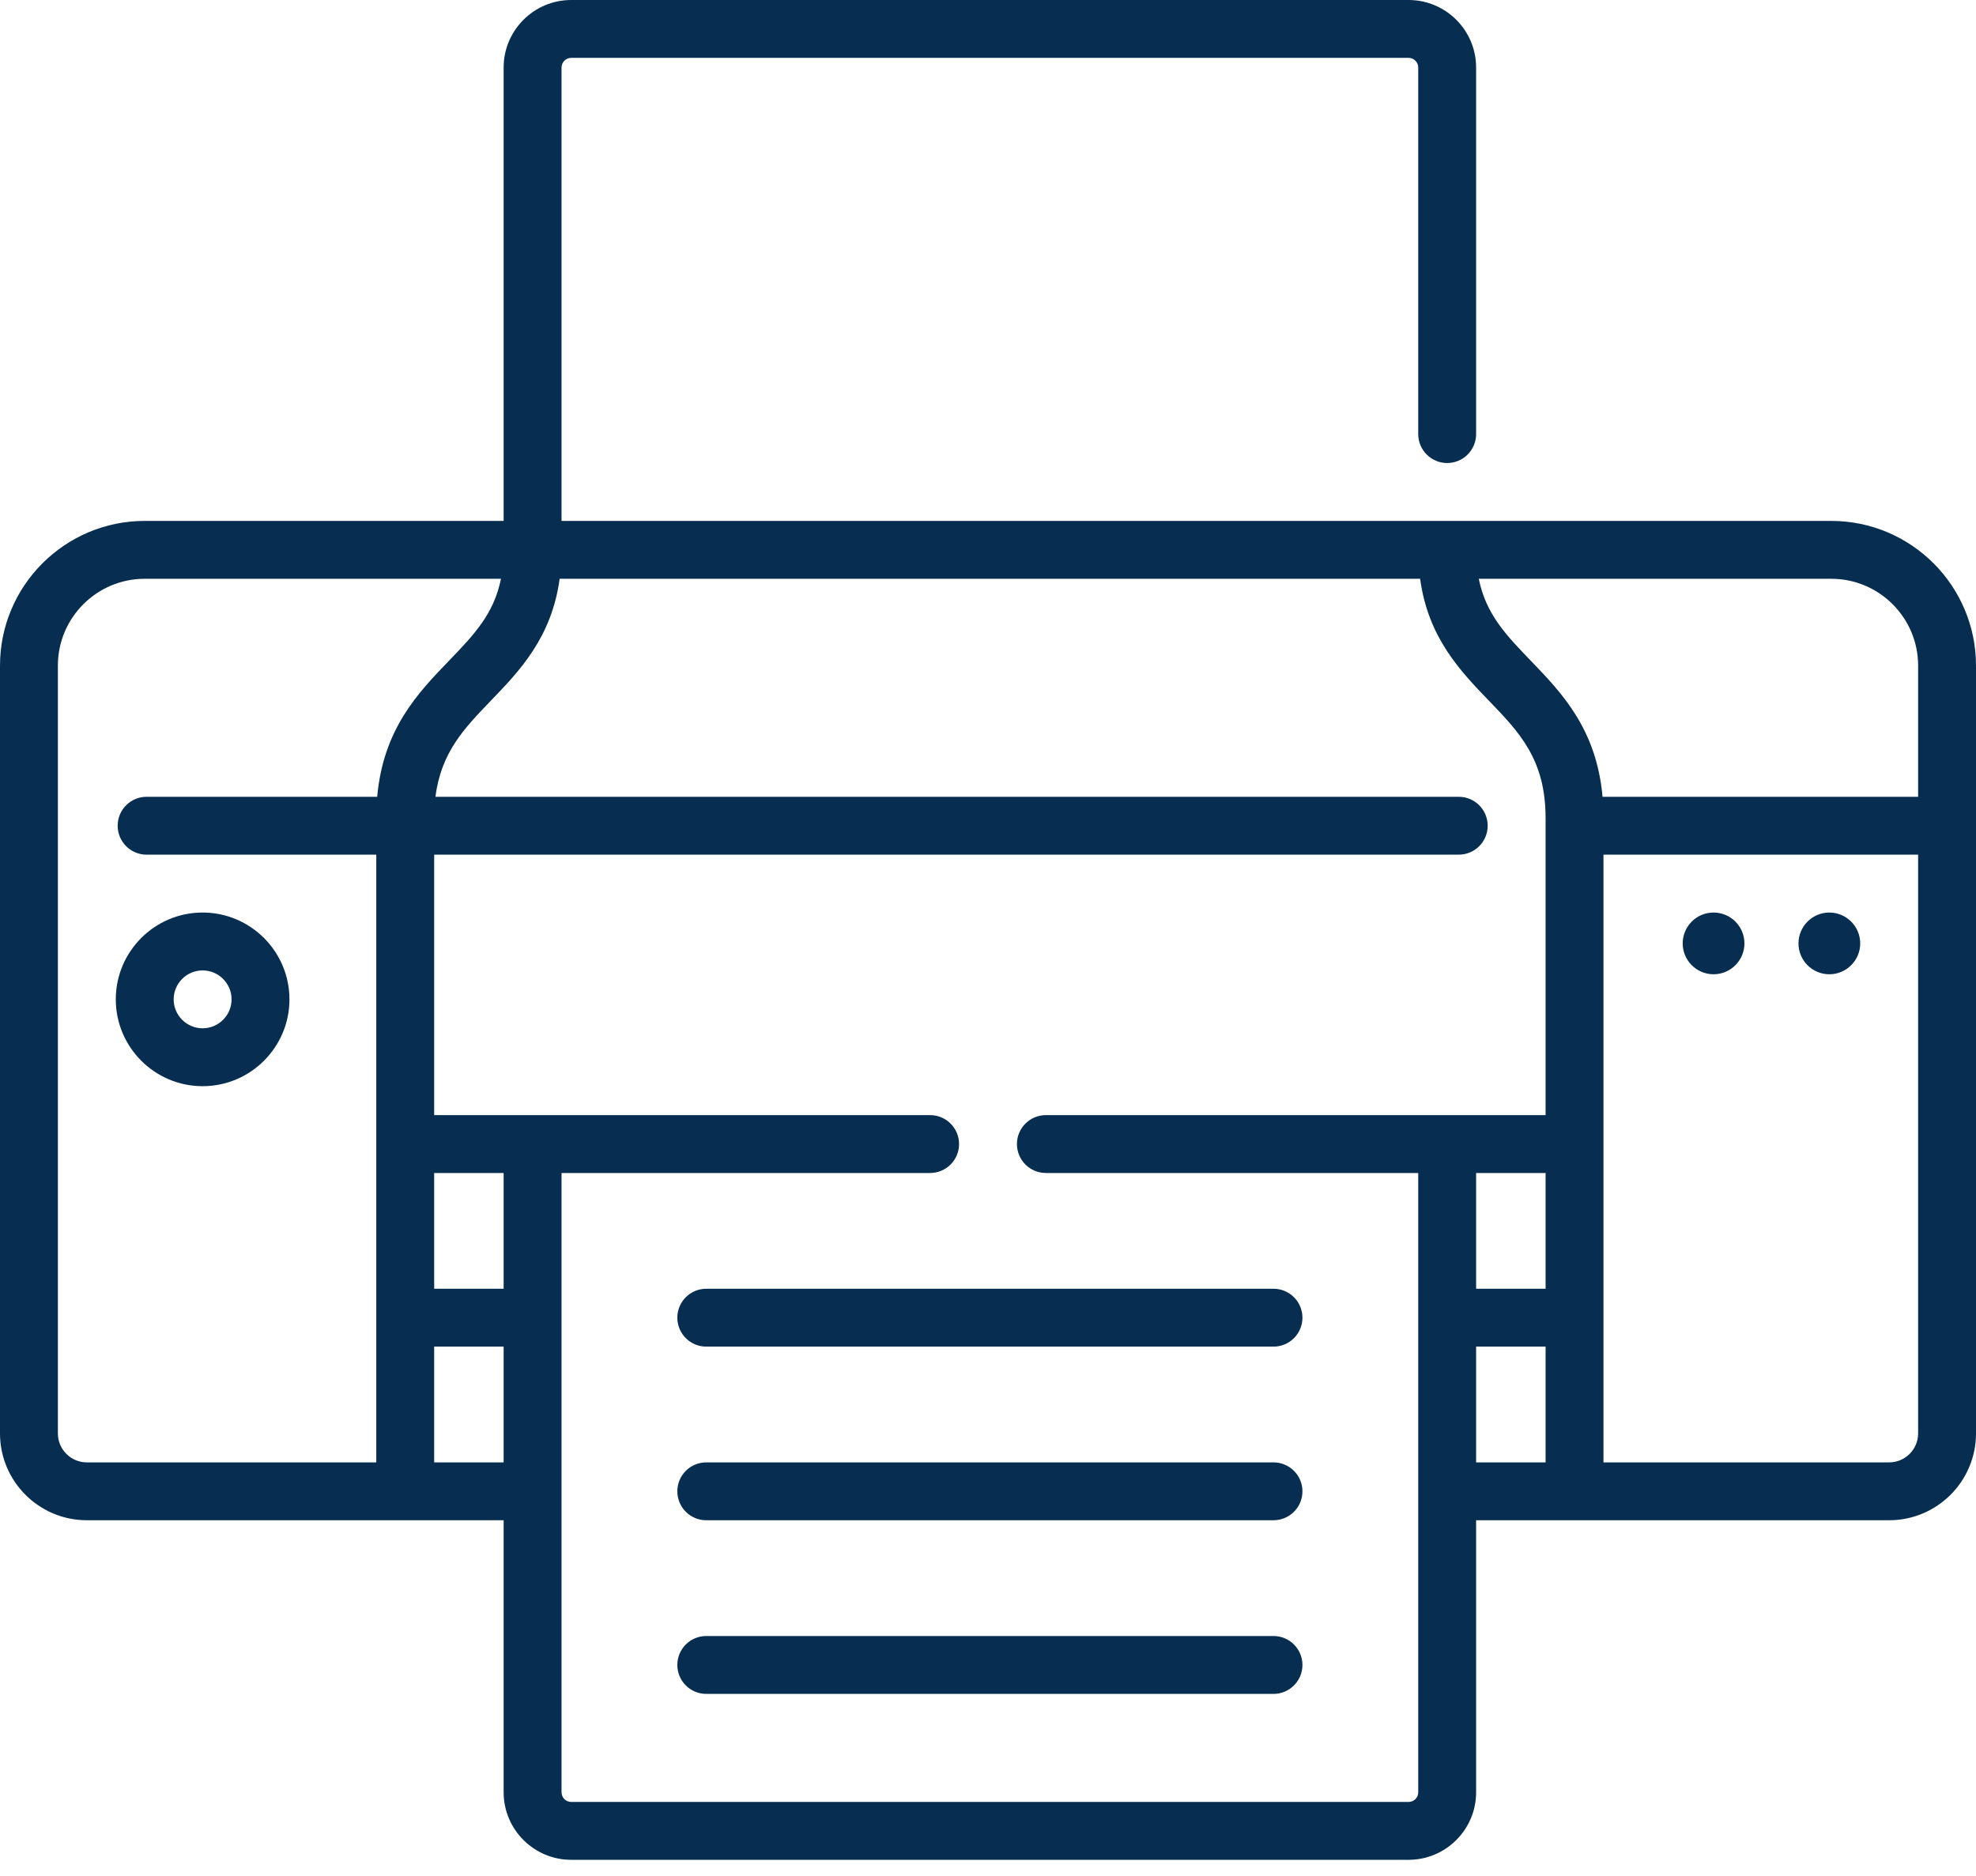 <?xml version="1.0" encoding="UTF-8"?>
<svg xmlns="http://www.w3.org/2000/svg" width="99" height="94" viewBox="0 0 99 94" fill="none">
  <path d="M70.571 93.199H28.617C26.752 93.199 25.233 91.681 25.233 89.815V76.183H4.351C1.952 76.183 0 74.232 0 71.833V33.354C0 29.356 3.253 26.104 7.251 26.104H25.233V3.384C25.233 1.518 26.752 -6.10352e-05 28.617 -6.10352e-05H70.571C72.437 -6.10352e-05 73.955 1.518 73.955 3.384V21.753C73.955 22.554 73.306 23.203 72.505 23.203C71.704 23.203 71.055 22.554 71.055 21.753V3.384C71.055 3.117 70.838 2.9 70.571 2.9H28.617C28.351 2.9 28.134 3.117 28.134 3.384V26.104H91.749C95.747 26.104 99 29.356 99 33.354V71.833C99 74.232 97.048 76.183 94.649 76.183H73.955V89.815C73.955 91.681 72.437 93.199 70.571 93.199ZM28.134 74.733V89.815C28.134 90.082 28.351 90.299 28.617 90.299H70.571C70.838 90.299 71.055 90.082 71.055 89.815V58.781H52.4C51.599 58.781 50.95 58.132 50.95 57.331C50.95 56.53 51.599 55.881 52.4 55.881H77.436V40.992C77.436 38.06 76.122 36.696 74.6 35.118C73.159 33.622 71.551 31.954 71.15 29.004H28.039C27.637 31.954 26.029 33.622 24.588 35.118C23.264 36.492 22.096 37.703 21.817 39.929H73.085C73.886 39.929 74.535 40.578 74.535 41.379C74.535 42.18 73.886 42.829 73.085 42.829H21.753V55.881H46.6C47.401 55.881 48.05 56.53 48.05 57.331C48.05 58.132 47.401 58.781 46.6 58.781H28.134V74.733ZM80.336 73.283H94.649C95.449 73.283 96.1 72.633 96.1 71.833V42.829H80.336V73.283ZM73.955 73.283H77.436V67.482H73.955V73.283ZM21.753 73.283H25.233V67.482H21.753V73.283ZM7.251 29.004C4.852 29.004 2.9 30.955 2.9 33.354V71.833C2.9 72.633 3.551 73.283 4.351 73.283H18.852V42.829H7.345C6.544 42.829 5.895 42.18 5.895 41.379C5.895 40.578 6.544 39.929 7.345 39.929H18.898C19.201 36.528 20.945 34.718 22.5 33.105C23.726 31.833 24.745 30.776 25.099 29.004H7.251ZM73.955 64.582H77.436V58.781H73.955V64.582ZM21.753 64.582H25.233V58.781H21.753V64.582ZM80.29 39.929H96.1V33.354C96.1 30.955 94.148 29.004 91.749 29.004H74.089C74.444 30.776 75.463 31.833 76.689 33.105C78.244 34.718 79.987 36.528 80.29 39.929ZM63.804 84.885H35.385C34.584 84.885 33.935 84.235 33.935 83.434C33.935 82.634 34.584 81.984 35.385 81.984H63.804C64.605 81.984 65.254 82.634 65.254 83.434C65.254 84.235 64.605 84.885 63.804 84.885ZM63.804 76.183H35.385C34.584 76.183 33.935 75.534 33.935 74.733C33.935 73.932 34.584 73.283 35.385 73.283H63.804C64.605 73.283 65.254 73.932 65.254 74.733C65.254 75.534 64.605 76.183 63.804 76.183ZM63.804 67.482H35.385C34.584 67.482 33.935 66.833 33.935 66.032C33.935 65.231 34.584 64.582 35.385 64.582H63.804C64.605 64.582 65.254 65.231 65.254 66.032C65.254 66.833 64.605 67.482 63.804 67.482ZM10.151 54.431C7.752 54.431 5.801 52.479 5.801 50.08C5.801 47.681 7.752 45.729 10.151 45.729C12.55 45.729 14.502 47.681 14.502 50.08C14.502 52.479 12.55 54.431 10.151 54.431ZM10.151 48.63C9.352 48.63 8.701 49.28 8.701 50.08C8.701 50.88 9.352 51.53 10.151 51.53C10.951 51.53 11.602 50.88 11.602 50.08C11.602 49.28 10.951 48.63 10.151 48.63ZM91.652 48.823C90.799 48.823 90.106 48.129 90.106 47.276C90.106 46.423 90.799 45.729 91.652 45.729C92.505 45.729 93.199 46.423 93.199 47.276C93.199 48.129 92.505 48.823 91.652 48.823ZM85.852 48.823C84.999 48.823 84.305 48.129 84.305 47.276C84.305 46.423 84.999 45.729 85.852 45.729C86.704 45.729 87.398 46.423 87.398 47.276C87.398 48.129 86.704 48.823 85.852 48.823Z" fill="#072D50"></path>
</svg>
